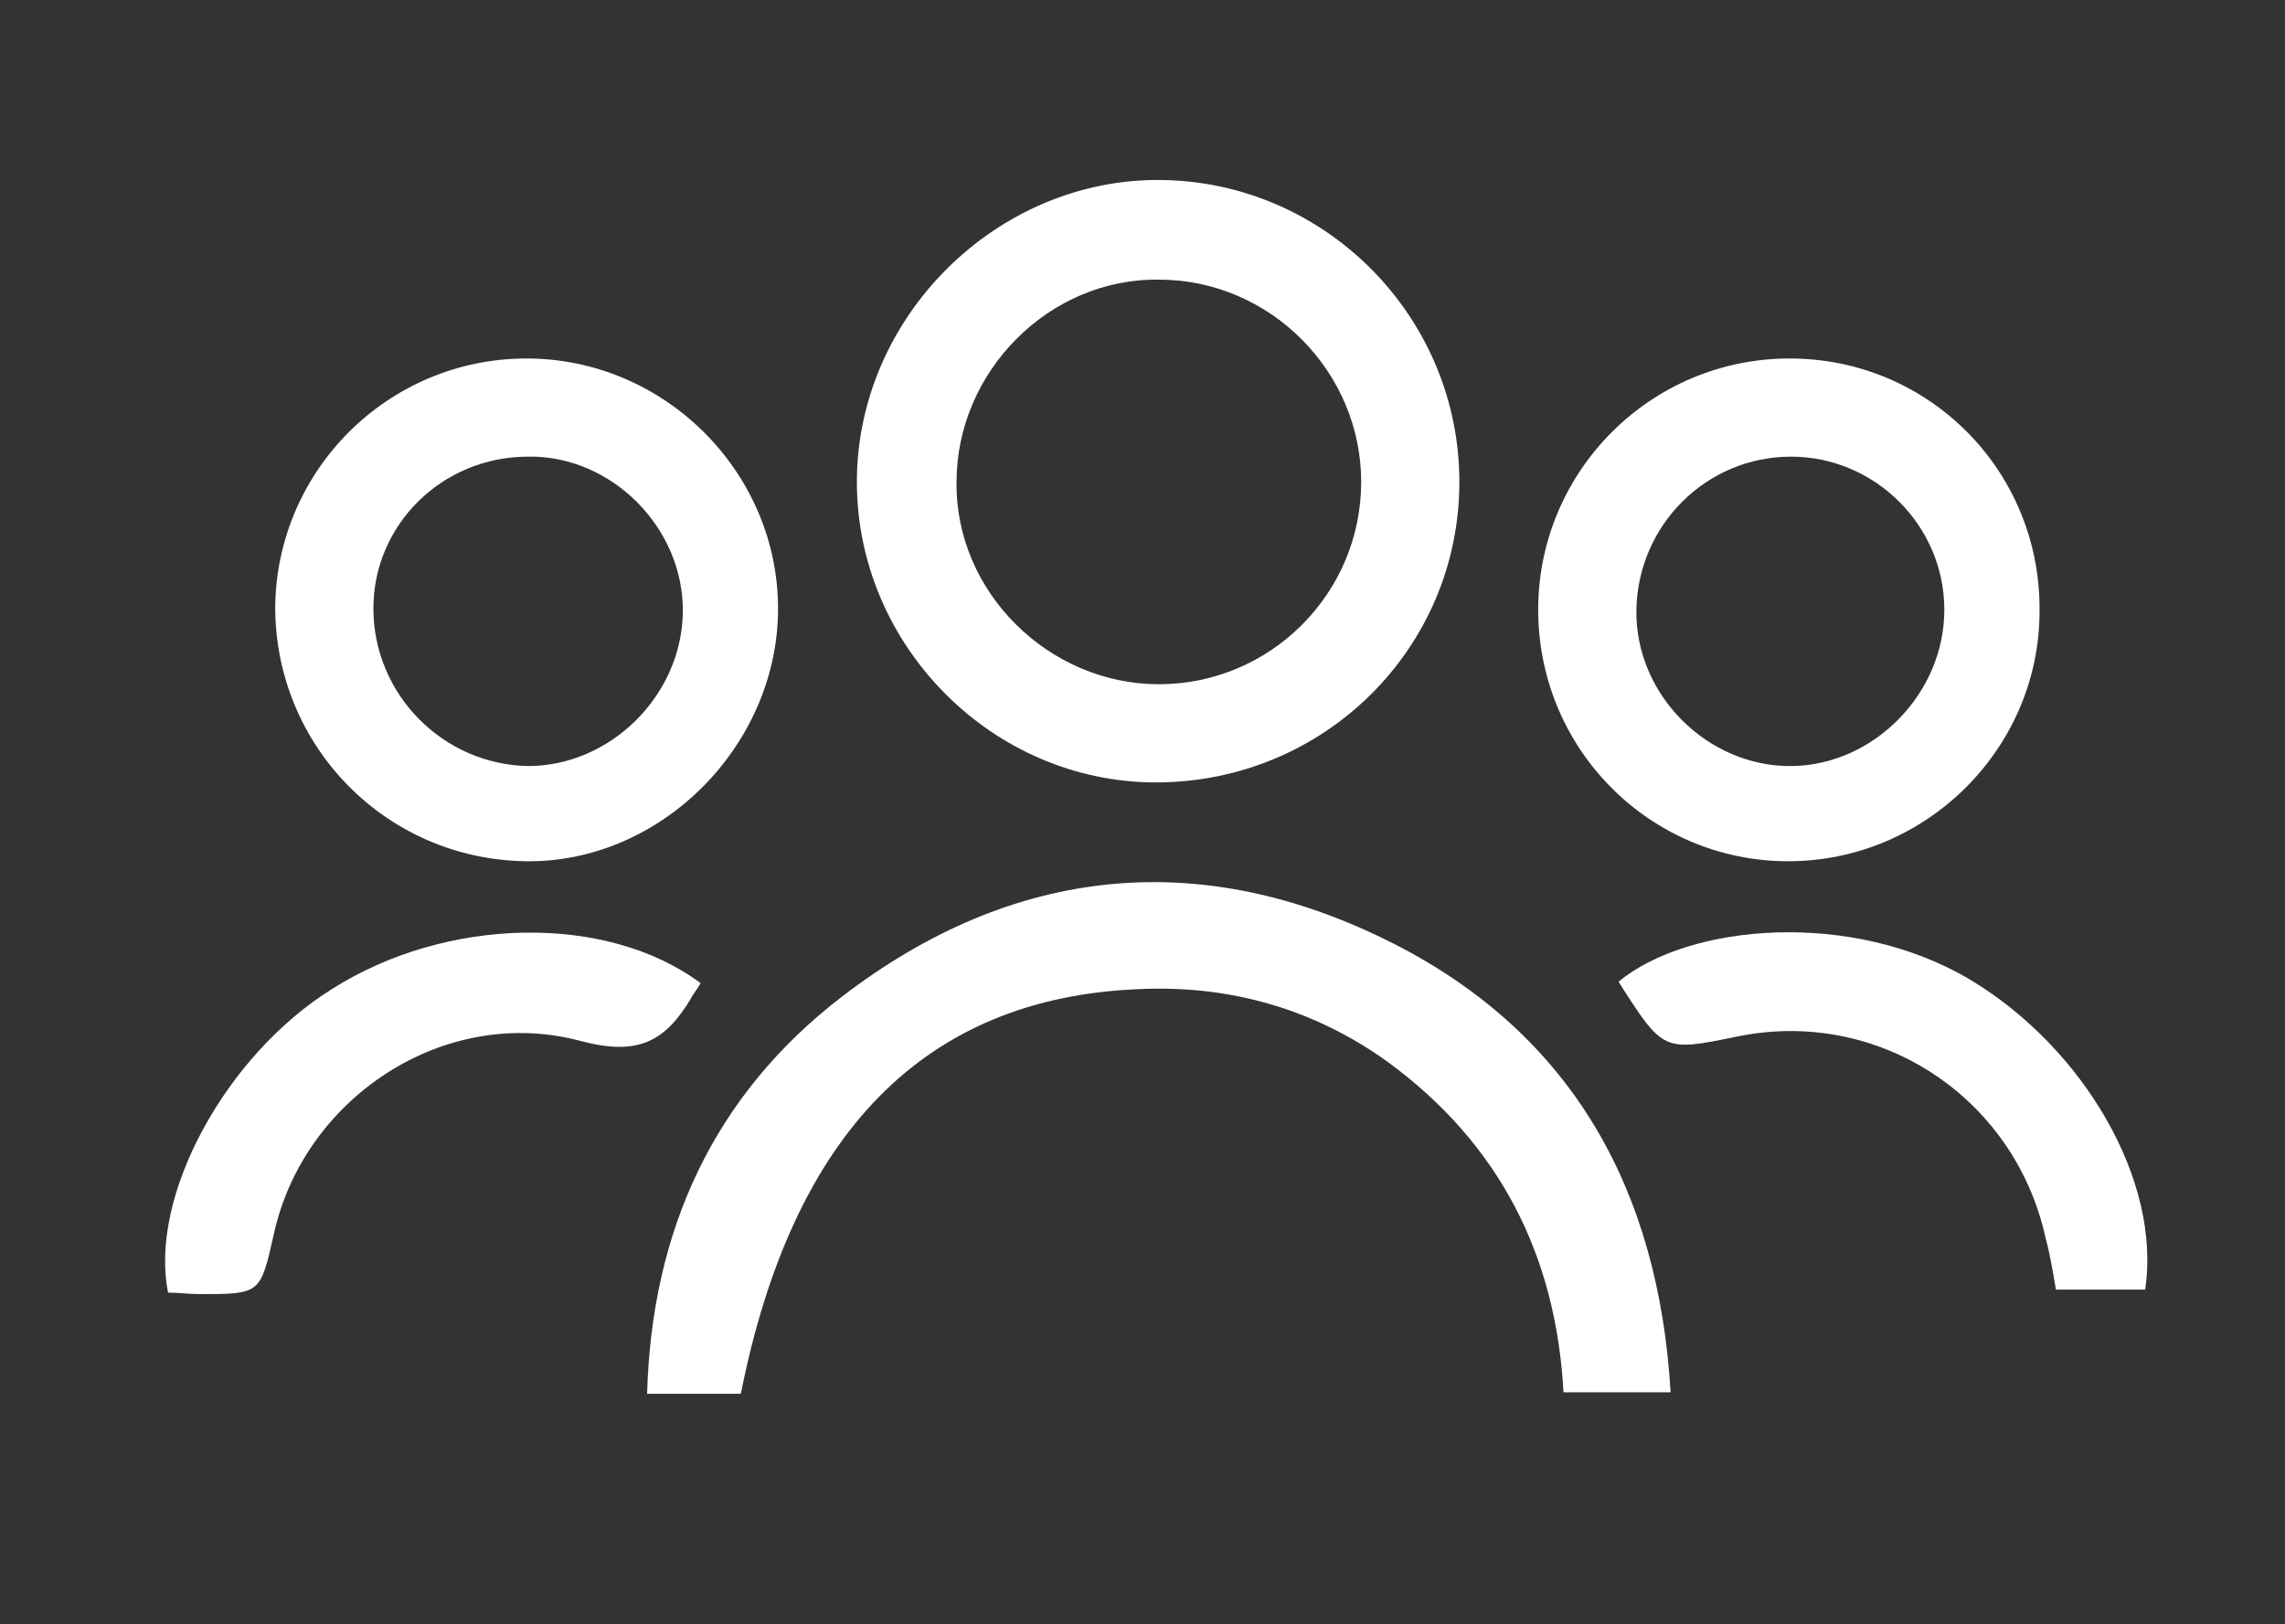<?xml version="1.0" encoding="utf-8"?>
<!-- Generator: Adobe Illustrator 28.2.0, SVG Export Plug-In . SVG Version: 6.00 Build 0)  -->
<svg version="1.1" id="Ebene_1" xmlns="http://www.w3.org/2000/svg" xmlns:xlink="http://www.w3.org/1999/xlink" x="0px" y="0px"
	 viewBox="0 0 153.6 109.2" style="enable-background:new 0 0 153.6 109.2;" xml:space="preserve">
<rect x="0" y="0" width="153.6" height="109.2" fill="#333333" stroke="none"/>
<style type="text/css">
	.st0{fill:#FFFFFF;}
</style>
<g>
	<path class="st0" d="M77.9,46c7.5,0,13.6-6.1,13.6-13.6c0-7.4-6.1-13.6-13.6-13.6c-7.4-0.1-13.6,6.2-13.6,13.6
		C64.2,39.8,70.5,46,77.9,46 M77.7,52.6c-11,0-20.1-9.2-20.1-20.2C57.6,21.3,67,12,78,12.1c11.1,0.1,20.1,9.2,20.1,20.3
		C98.1,43.6,89,52.6,77.7,52.6"/>
	<path class="st0" d="M49.8,93.7h-6.3C43.8,82.7,48,73.6,56.6,67c11.6-8.9,24.3-10.1,37.2-3.5c11.9,6.1,17.7,16.5,18.5,30.1h-7.2
		c-0.5-9.2-4.3-16.7-11.8-22.2c-5-3.6-10.7-5.2-16.8-4.9C62.2,67.1,53.3,76.1,49.8,93.7"/>
	<path class="st0" d="M130.7,41c0-5.7-4.7-10.3-10.3-10.3c-5.7,0-10.3,4.6-10.4,10.3c-0.1,5.7,4.8,10.6,10.5,10.5
		C126,51.4,130.7,46.6,130.7,41 M120.3,24.1c9.4,0,16.9,7.6,16.8,17c0,9.2-7.6,16.8-16.9,16.8c-9.3,0-16.9-7.6-16.8-17.1
		C103.5,31.6,111,24.1,120.3,24.1"/>
	<path class="st0" d="M25.1,40.9c0,5.8,4.7,10.5,10.4,10.6c5.5,0,10.3-4.7,10.4-10.3c0.1-5.7-4.8-10.6-10.4-10.5
		C29.7,30.7,25.1,35.3,25.1,40.9 M35.4,24.1c9.3,0,17,7.7,16.9,17c-0.1,9.1-7.9,16.9-16.9,16.8c-9.4-0.1-16.9-7.7-16.9-17.1
		C18.6,31.6,26.1,24.1,35.4,24.1"/>
	<path class="st0" d="M47.1,66.1c-0.3,0.5-0.5,0.7-0.7,1.1c-1.7,2.8-3.5,3.8-7.3,2.8c-9.2-2.5-18.7,3.8-20.7,13c-0.9,4-0.9,4-5,4
		c-0.7,0-1.4-0.1-2.1-0.1C10,80.5,15.1,71,22.3,66.5C30,61.6,40.8,61.4,47.1,66.1"/>
	<path class="st0" d="M144.2,86.7h-6c-0.2-1.2-0.4-2.4-0.7-3.5c-2.1-9.5-11.3-15.5-20.8-13.5c-4.9,1-4.9,1-7.9-3.7
		c4.7-3.9,15.7-4.9,23.7-0.1C140.1,70.5,145.3,79.4,144.2,86.7"/>
</g>
</svg>
